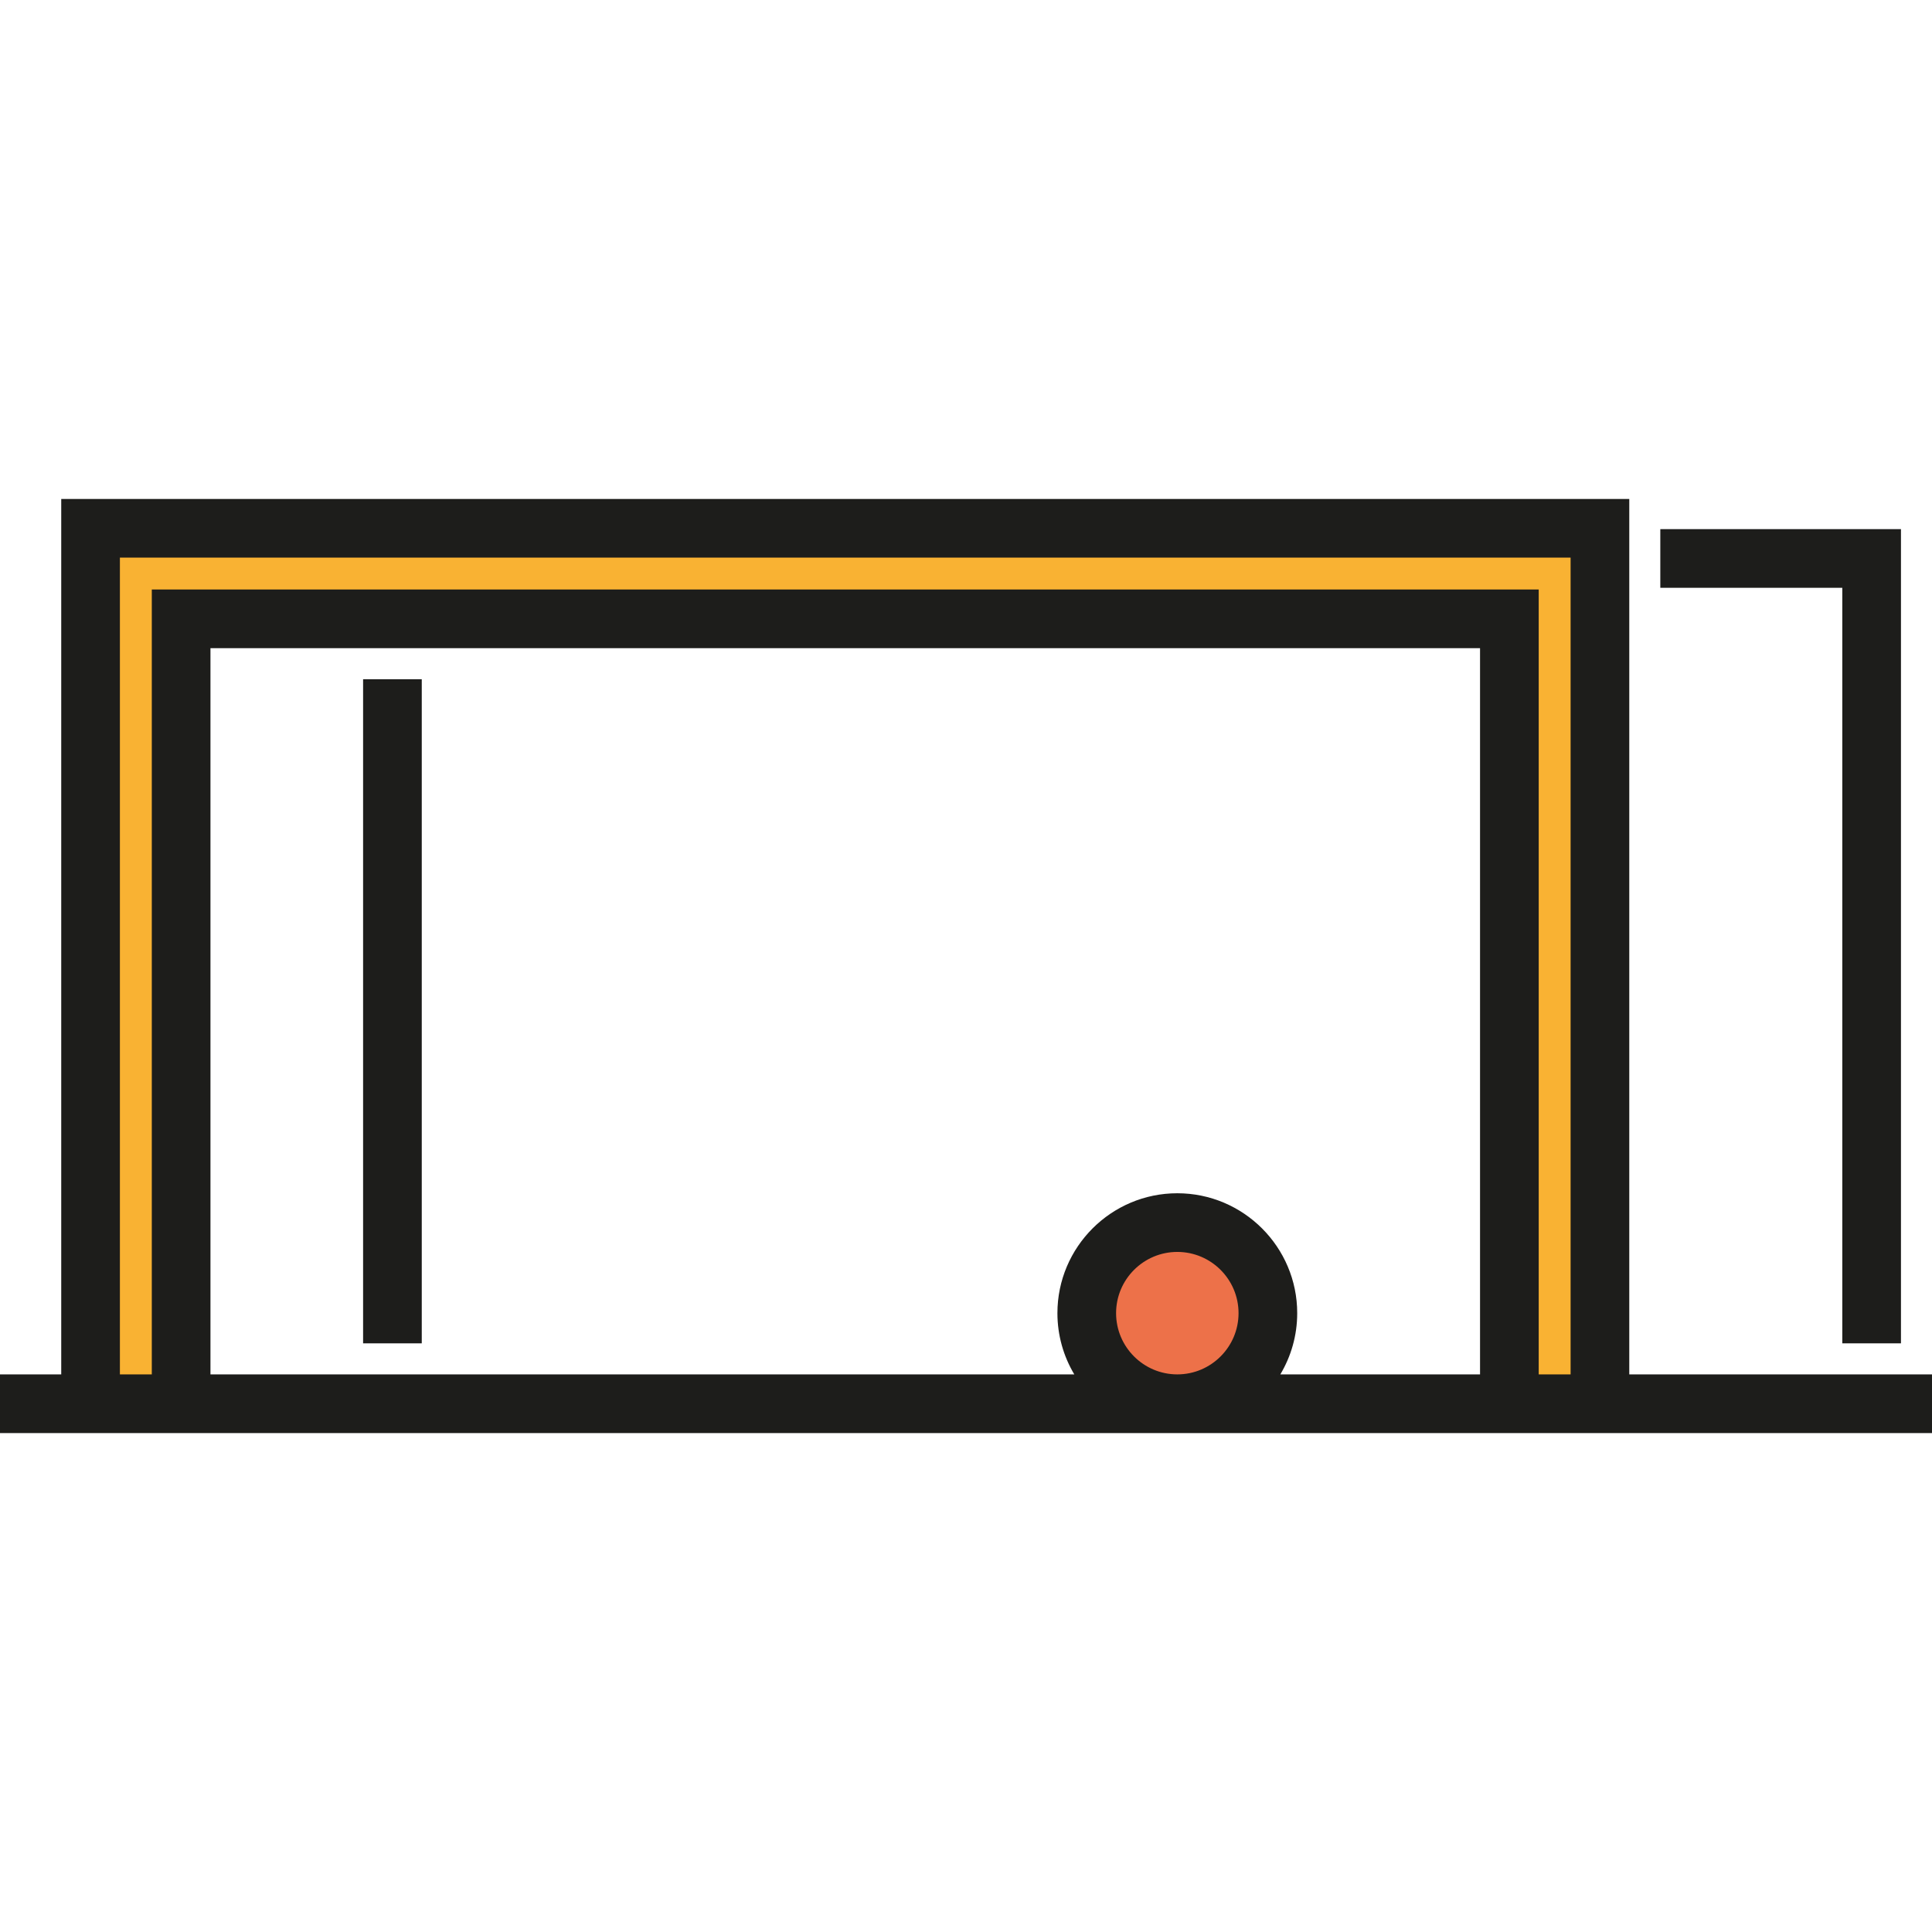<?xml version="1.0" encoding="iso-8859-1"?>
<!-- Generator: Adobe Illustrator 19.0.0, SVG Export Plug-In . SVG Version: 6.00 Build 0)  -->
<svg version="1.1" id="Layer_1" xmlns="http://www.w3.org/2000/svg" xmlns:xlink="http://www.w3.org/1999/xlink" x="0px" y="0px"
	 viewBox="0 0 512 512" style="enable-background:new 0 0 512 512;" xml:space="preserve">
<circle style="fill:#ED7149;" cx="312.003" cy="347.998" r="24.004"/>
<polygon style="fill:#F9B233;" points="24,140 24,372 48,372 48,164 400,164 400,372 424,372 424,140 "/>
<g>
	<polygon style="fill:#1D1D1B;" points="503.774,355.999 488.227,355.999 488.227,155.773 440,155.773 440,140.226 503.774,140.226 
			"/>
	<rect x="96.224" y="180" style="fill:#1D1D1B;" width="15.547" height="176"/>
	<path style="fill:#1D1D1B;" d="M431.774,364.227v-232H16.227v232H0v15.547h512v-15.547H431.774z M31.773,147.773h384.453v216.453
		h-8.453V156.226H40.228v208h-8.453V147.773H31.773z M295.774,348c0-8.948,7.278-16.227,16.226-16.227s16.227,7.279,16.227,16.227
		s-7.279,16.227-16.227,16.227C303.053,364.227,295.774,356.948,295.774,348z M311.999,316.226
		c-17.519,0-31.772,14.253-31.772,31.773c0,5.925,1.634,11.473,4.47,16.227H55.774V171.772h336.452v192.453h-52.923
		c2.836-4.753,4.47-10.301,4.47-16.227C343.774,330.48,329.521,316.226,311.999,316.226z"/>
</g>
<g>
</g>
<g>
</g>
<g>
</g>
<g>
</g>
<g>
</g>
<g>
</g>
<g>
</g>
<g>
</g>
<g>
</g>
<g>
</g>
<g>
</g>
<g>
</g>
<g>
</g>
<g>
</g>
<g>
</g>
</svg>
